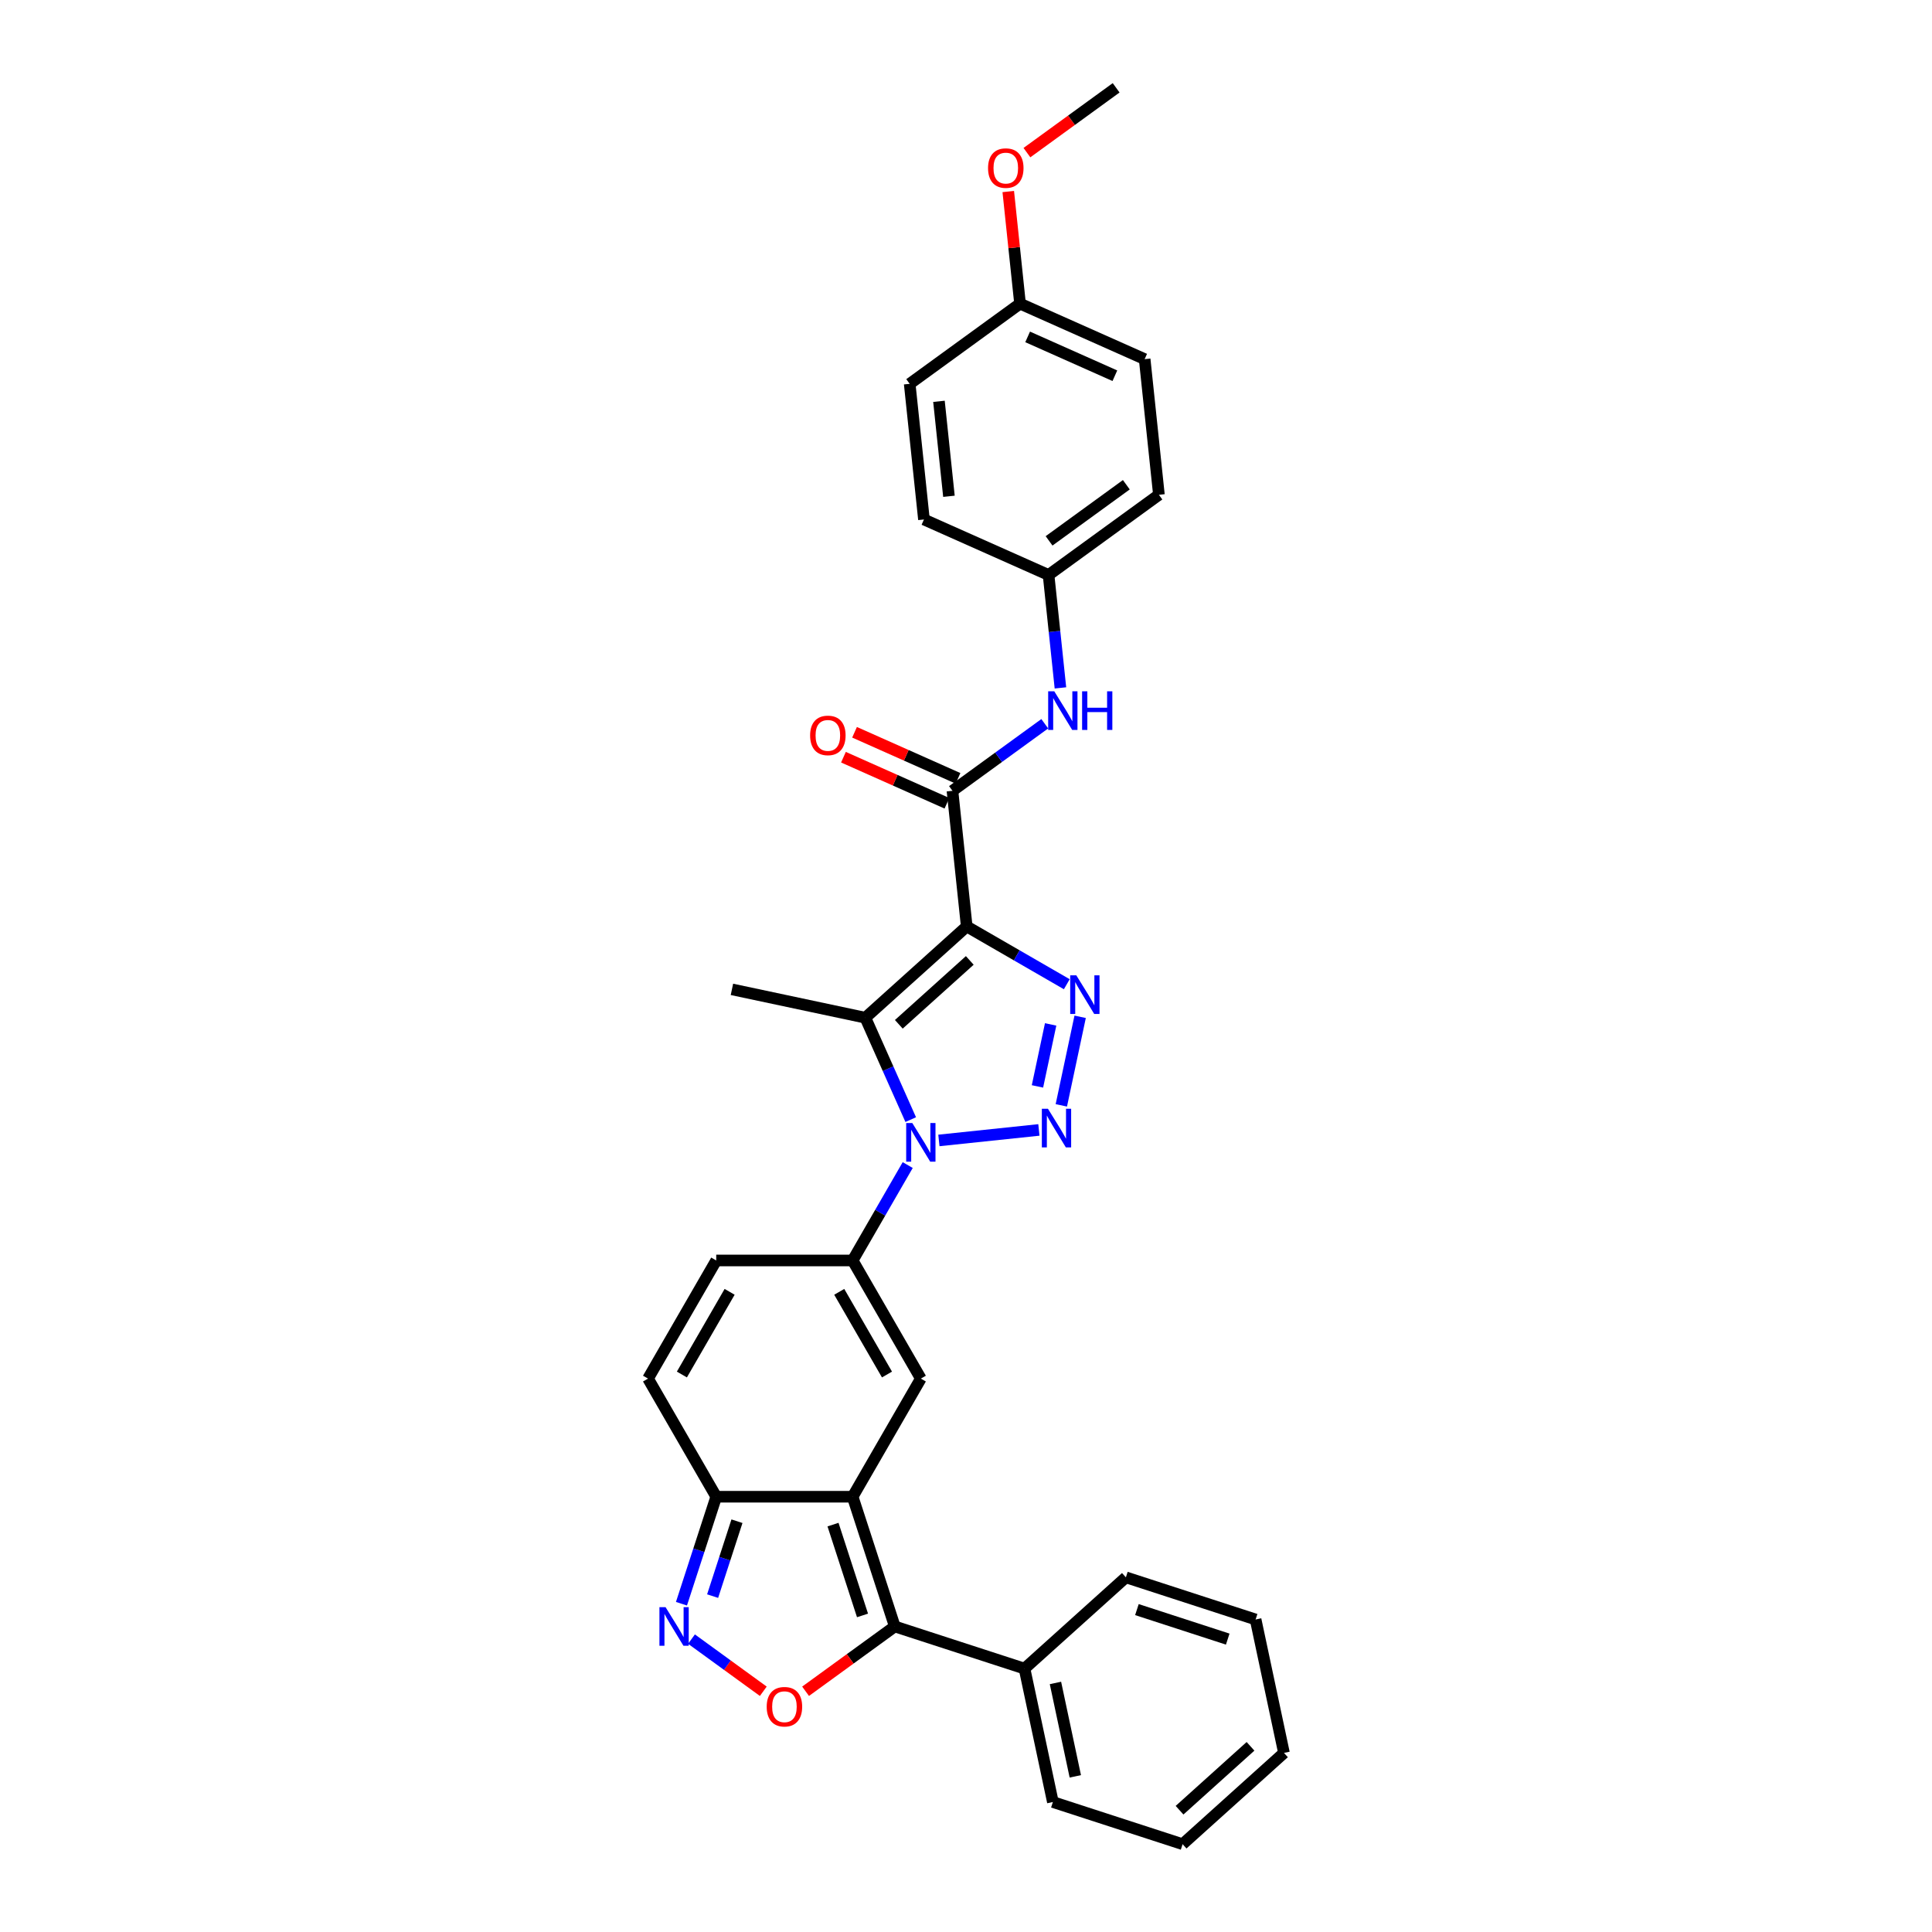 <?xml version='1.0' encoding='iso-8859-1'?>
<svg version='1.1' baseProfile='full'
              xmlns='http://www.w3.org/2000/svg'
                      xmlns:rdkit='http://www.rdkit.org/xml'
                      xmlns:xlink='http://www.w3.org/1999/xlink'
                  xml:space='preserve'
width='1000px' height='1000px' viewBox='0 0 1000 1000'>
<!-- END OF HEADER -->
<rect style='opacity:1.0;fill:#FFFFFF;stroke:none' width='1000' height='1000' x='0' y='0'> </rect>
<path class='bond-2' d='M 500.375,479.532 L 526.273,494.484' style='fill:none;fill-rule:evenodd;stroke:#000000;stroke-width:6px;stroke-linecap:butt;stroke-linejoin:miter;stroke-opacity:1' />
<path class='bond-2' d='M 526.273,494.484 L 552.171,509.436' style='fill:none;fill-rule:evenodd;stroke:#0000FF;stroke-width:6px;stroke-linecap:butt;stroke-linejoin:miter;stroke-opacity:1' />
<path class='bond-3' d='M 500.375,479.532 L 447.907,526.774' style='fill:none;fill-rule:evenodd;stroke:#000000;stroke-width:6px;stroke-linecap:butt;stroke-linejoin:miter;stroke-opacity:1' />
<path class='bond-3' d='M 501.954,497.112 L 465.226,530.182' style='fill:none;fill-rule:evenodd;stroke:#000000;stroke-width:6px;stroke-linecap:butt;stroke-linejoin:miter;stroke-opacity:1' />
<path class='bond-8' d='M 500.375,479.532 L 492.995,409.316' style='fill:none;fill-rule:evenodd;stroke:#000000;stroke-width:6px;stroke-linecap:butt;stroke-linejoin:miter;stroke-opacity:1' />
<path class='bond-0' d='M 471.387,579.511 L 459.647,553.142' style='fill:none;fill-rule:evenodd;stroke:#0000FF;stroke-width:6px;stroke-linecap:butt;stroke-linejoin:miter;stroke-opacity:1' />
<path class='bond-0' d='M 459.647,553.142 L 447.907,526.774' style='fill:none;fill-rule:evenodd;stroke:#000000;stroke-width:6px;stroke-linecap:butt;stroke-linejoin:miter;stroke-opacity:1' />
<path class='bond-5' d='M 469.833,603.035 L 455.578,627.726' style='fill:none;fill-rule:evenodd;stroke:#0000FF;stroke-width:6px;stroke-linecap:butt;stroke-linejoin:miter;stroke-opacity:1' />
<path class='bond-5' d='M 455.578,627.726 L 441.323,652.417' style='fill:none;fill-rule:evenodd;stroke:#000000;stroke-width:6px;stroke-linecap:butt;stroke-linejoin:miter;stroke-opacity:1' />
<path class='bond-31' d='M 485.972,590.29 L 537.727,584.851' style='fill:none;fill-rule:evenodd;stroke:#0000FF;stroke-width:6px;stroke-linecap:butt;stroke-linejoin:miter;stroke-opacity:1' />
<path class='bond-1' d='M 549.34,572.131 L 559.083,526.295' style='fill:none;fill-rule:evenodd;stroke:#0000FF;stroke-width:6px;stroke-linecap:butt;stroke-linejoin:miter;stroke-opacity:1' />
<path class='bond-1' d='M 536.989,562.319 L 543.809,530.235' style='fill:none;fill-rule:evenodd;stroke:#0000FF;stroke-width:6px;stroke-linecap:butt;stroke-linejoin:miter;stroke-opacity:1' />
<path class='bond-18' d='M 447.907,526.774 L 378.848,512.095' style='fill:none;fill-rule:evenodd;stroke:#000000;stroke-width:6px;stroke-linecap:butt;stroke-linejoin:miter;stroke-opacity:1' />
<path class='bond-4' d='M 441.323,774.704 L 476.624,713.56' style='fill:none;fill-rule:evenodd;stroke:#000000;stroke-width:6px;stroke-linecap:butt;stroke-linejoin:miter;stroke-opacity:1' />
<path class='bond-6' d='M 441.323,774.704 L 463.14,841.851' style='fill:none;fill-rule:evenodd;stroke:#000000;stroke-width:6px;stroke-linecap:butt;stroke-linejoin:miter;stroke-opacity:1' />
<path class='bond-6' d='M 431.166,789.139 L 446.438,836.142' style='fill:none;fill-rule:evenodd;stroke:#000000;stroke-width:6px;stroke-linecap:butt;stroke-linejoin:miter;stroke-opacity:1' />
<path class='bond-33' d='M 441.323,774.704 L 370.72,774.704' style='fill:none;fill-rule:evenodd;stroke:#000000;stroke-width:6px;stroke-linecap:butt;stroke-linejoin:miter;stroke-opacity:1' />
<path class='bond-7' d='M 441.323,652.417 L 476.624,713.56' style='fill:none;fill-rule:evenodd;stroke:#000000;stroke-width:6px;stroke-linecap:butt;stroke-linejoin:miter;stroke-opacity:1' />
<path class='bond-7' d='M 434.389,668.648 L 459.1,711.449' style='fill:none;fill-rule:evenodd;stroke:#000000;stroke-width:6px;stroke-linecap:butt;stroke-linejoin:miter;stroke-opacity:1' />
<path class='bond-12' d='M 441.323,652.417 L 370.72,652.417' style='fill:none;fill-rule:evenodd;stroke:#000000;stroke-width:6px;stroke-linecap:butt;stroke-linejoin:miter;stroke-opacity:1' />
<path class='bond-9' d='M 463.14,841.851 L 440.052,858.625' style='fill:none;fill-rule:evenodd;stroke:#000000;stroke-width:6px;stroke-linecap:butt;stroke-linejoin:miter;stroke-opacity:1' />
<path class='bond-9' d='M 440.052,858.625 L 416.965,875.399' style='fill:none;fill-rule:evenodd;stroke:#FF0000;stroke-width:6px;stroke-linecap:butt;stroke-linejoin:miter;stroke-opacity:1' />
<path class='bond-16' d='M 463.14,841.851 L 530.287,863.668' style='fill:none;fill-rule:evenodd;stroke:#000000;stroke-width:6px;stroke-linecap:butt;stroke-linejoin:miter;stroke-opacity:1' />
<path class='bond-14' d='M 492.995,409.316 L 516.881,391.962' style='fill:none;fill-rule:evenodd;stroke:#000000;stroke-width:6px;stroke-linecap:butt;stroke-linejoin:miter;stroke-opacity:1' />
<path class='bond-14' d='M 516.881,391.962 L 540.766,374.609' style='fill:none;fill-rule:evenodd;stroke:#0000FF;stroke-width:6px;stroke-linecap:butt;stroke-linejoin:miter;stroke-opacity:1' />
<path class='bond-15' d='M 495.867,402.866 L 469.089,390.944' style='fill:none;fill-rule:evenodd;stroke:#000000;stroke-width:6px;stroke-linecap:butt;stroke-linejoin:miter;stroke-opacity:1' />
<path class='bond-15' d='M 469.089,390.944 L 442.312,379.022' style='fill:none;fill-rule:evenodd;stroke:#FF0000;stroke-width:6px;stroke-linecap:butt;stroke-linejoin:miter;stroke-opacity:1' />
<path class='bond-15' d='M 490.124,415.766 L 463.346,403.844' style='fill:none;fill-rule:evenodd;stroke:#000000;stroke-width:6px;stroke-linecap:butt;stroke-linejoin:miter;stroke-opacity:1' />
<path class='bond-15' d='M 463.346,403.844 L 436.568,391.922' style='fill:none;fill-rule:evenodd;stroke:#FF0000;stroke-width:6px;stroke-linecap:butt;stroke-linejoin:miter;stroke-opacity:1' />
<path class='bond-34' d='M 395.078,875.399 L 376.495,861.898' style='fill:none;fill-rule:evenodd;stroke:#FF0000;stroke-width:6px;stroke-linecap:butt;stroke-linejoin:miter;stroke-opacity:1' />
<path class='bond-34' d='M 376.495,861.898 L 357.912,848.397' style='fill:none;fill-rule:evenodd;stroke:#0000FF;stroke-width:6px;stroke-linecap:butt;stroke-linejoin:miter;stroke-opacity:1' />
<path class='bond-10' d='M 352.725,830.089 L 361.722,802.396' style='fill:none;fill-rule:evenodd;stroke:#0000FF;stroke-width:6px;stroke-linecap:butt;stroke-linejoin:miter;stroke-opacity:1' />
<path class='bond-10' d='M 361.722,802.396 L 370.72,774.704' style='fill:none;fill-rule:evenodd;stroke:#000000;stroke-width:6px;stroke-linecap:butt;stroke-linejoin:miter;stroke-opacity:1' />
<path class='bond-10' d='M 368.853,826.144 L 375.152,806.76' style='fill:none;fill-rule:evenodd;stroke:#0000FF;stroke-width:6px;stroke-linecap:butt;stroke-linejoin:miter;stroke-opacity:1' />
<path class='bond-10' d='M 375.152,806.76 L 381.45,787.375' style='fill:none;fill-rule:evenodd;stroke:#000000;stroke-width:6px;stroke-linecap:butt;stroke-linejoin:miter;stroke-opacity:1' />
<path class='bond-11' d='M 370.72,774.704 L 335.419,713.56' style='fill:none;fill-rule:evenodd;stroke:#000000;stroke-width:6px;stroke-linecap:butt;stroke-linejoin:miter;stroke-opacity:1' />
<path class='bond-13' d='M 370.72,652.417 L 335.419,713.56' style='fill:none;fill-rule:evenodd;stroke:#000000;stroke-width:6px;stroke-linecap:butt;stroke-linejoin:miter;stroke-opacity:1' />
<path class='bond-13' d='M 377.654,668.648 L 352.943,711.449' style='fill:none;fill-rule:evenodd;stroke:#000000;stroke-width:6px;stroke-linecap:butt;stroke-linejoin:miter;stroke-opacity:1' />
<path class='bond-17' d='M 548.878,356.055 L 545.806,326.828' style='fill:none;fill-rule:evenodd;stroke:#0000FF;stroke-width:6px;stroke-linecap:butt;stroke-linejoin:miter;stroke-opacity:1' />
<path class='bond-17' d='M 545.806,326.828 L 542.734,297.601' style='fill:none;fill-rule:evenodd;stroke:#000000;stroke-width:6px;stroke-linecap:butt;stroke-linejoin:miter;stroke-opacity:1' />
<path class='bond-25' d='M 530.287,863.668 L 544.966,932.728' style='fill:none;fill-rule:evenodd;stroke:#000000;stroke-width:6px;stroke-linecap:butt;stroke-linejoin:miter;stroke-opacity:1' />
<path class='bond-25' d='M 546.301,871.091 L 556.576,919.433' style='fill:none;fill-rule:evenodd;stroke:#000000;stroke-width:6px;stroke-linecap:butt;stroke-linejoin:miter;stroke-opacity:1' />
<path class='bond-26' d='M 530.287,863.668 L 582.755,816.426' style='fill:none;fill-rule:evenodd;stroke:#000000;stroke-width:6px;stroke-linecap:butt;stroke-linejoin:miter;stroke-opacity:1' />
<path class='bond-20' d='M 542.734,297.601 L 478.235,268.884' style='fill:none;fill-rule:evenodd;stroke:#000000;stroke-width:6px;stroke-linecap:butt;stroke-linejoin:miter;stroke-opacity:1' />
<path class='bond-21' d='M 542.734,297.601 L 599.853,256.102' style='fill:none;fill-rule:evenodd;stroke:#000000;stroke-width:6px;stroke-linecap:butt;stroke-linejoin:miter;stroke-opacity:1' />
<path class='bond-21' d='M 543.002,279.953 L 582.985,250.903' style='fill:none;fill-rule:evenodd;stroke:#000000;stroke-width:6px;stroke-linecap:butt;stroke-linejoin:miter;stroke-opacity:1' />
<path class='bond-19' d='M 527.974,157.17 L 592.473,185.886' style='fill:none;fill-rule:evenodd;stroke:#000000;stroke-width:6px;stroke-linecap:butt;stroke-linejoin:miter;stroke-opacity:1' />
<path class='bond-19' d='M 531.905,174.377 L 577.055,194.478' style='fill:none;fill-rule:evenodd;stroke:#000000;stroke-width:6px;stroke-linecap:butt;stroke-linejoin:miter;stroke-opacity:1' />
<path class='bond-24' d='M 527.974,157.17 L 524.924,128.155' style='fill:none;fill-rule:evenodd;stroke:#000000;stroke-width:6px;stroke-linecap:butt;stroke-linejoin:miter;stroke-opacity:1' />
<path class='bond-24' d='M 524.924,128.155 L 521.875,99.14' style='fill:none;fill-rule:evenodd;stroke:#FF0000;stroke-width:6px;stroke-linecap:butt;stroke-linejoin:miter;stroke-opacity:1' />
<path class='bond-32' d='M 527.974,157.17 L 470.855,198.669' style='fill:none;fill-rule:evenodd;stroke:#000000;stroke-width:6px;stroke-linecap:butt;stroke-linejoin:miter;stroke-opacity:1' />
<path class='bond-23' d='M 478.235,268.884 L 470.855,198.669' style='fill:none;fill-rule:evenodd;stroke:#000000;stroke-width:6px;stroke-linecap:butt;stroke-linejoin:miter;stroke-opacity:1' />
<path class='bond-23' d='M 491.171,256.876 L 486.005,207.725' style='fill:none;fill-rule:evenodd;stroke:#000000;stroke-width:6px;stroke-linecap:butt;stroke-linejoin:miter;stroke-opacity:1' />
<path class='bond-22' d='M 599.853,256.102 L 592.473,185.886' style='fill:none;fill-rule:evenodd;stroke:#000000;stroke-width:6px;stroke-linecap:butt;stroke-linejoin:miter;stroke-opacity:1' />
<path class='bond-27' d='M 531.537,79.003 L 554.625,62.229' style='fill:none;fill-rule:evenodd;stroke:#FF0000;stroke-width:6px;stroke-linecap:butt;stroke-linejoin:miter;stroke-opacity:1' />
<path class='bond-27' d='M 554.625,62.229 L 577.713,45.455' style='fill:none;fill-rule:evenodd;stroke:#000000;stroke-width:6px;stroke-linecap:butt;stroke-linejoin:miter;stroke-opacity:1' />
<path class='bond-28' d='M 544.966,932.728 L 612.113,954.545' style='fill:none;fill-rule:evenodd;stroke:#000000;stroke-width:6px;stroke-linecap:butt;stroke-linejoin:miter;stroke-opacity:1' />
<path class='bond-29' d='M 582.755,816.426 L 649.902,838.243' style='fill:none;fill-rule:evenodd;stroke:#000000;stroke-width:6px;stroke-linecap:butt;stroke-linejoin:miter;stroke-opacity:1' />
<path class='bond-29' d='M 588.464,833.128 L 635.467,848.4' style='fill:none;fill-rule:evenodd;stroke:#000000;stroke-width:6px;stroke-linecap:butt;stroke-linejoin:miter;stroke-opacity:1' />
<path class='bond-35' d='M 612.113,954.545 L 664.581,907.303' style='fill:none;fill-rule:evenodd;stroke:#000000;stroke-width:6px;stroke-linecap:butt;stroke-linejoin:miter;stroke-opacity:1' />
<path class='bond-35' d='M 610.535,936.966 L 647.263,903.896' style='fill:none;fill-rule:evenodd;stroke:#000000;stroke-width:6px;stroke-linecap:butt;stroke-linejoin:miter;stroke-opacity:1' />
<path class='bond-30' d='M 649.902,838.243 L 664.581,907.303' style='fill:none;fill-rule:evenodd;stroke:#000000;stroke-width:6px;stroke-linecap:butt;stroke-linejoin:miter;stroke-opacity:1' />
<path  class='atom-1' d='M 472.204 581.276
L 478.756 591.866
Q 479.406 592.911, 480.451 594.803
Q 481.496 596.695, 481.552 596.808
L 481.552 581.276
L 484.207 581.276
L 484.207 601.27
L 481.467 601.27
L 474.435 589.691
Q 473.616 588.336, 472.741 586.783
Q 471.894 585.229, 471.639 584.749
L 471.639 601.27
L 469.041 601.27
L 469.041 581.276
L 472.204 581.276
' fill='#0000FF'/>
<path  class='atom-2' d='M 542.42 573.896
L 548.972 584.486
Q 549.622 585.531, 550.666 587.423
Q 551.711 589.315, 551.768 589.428
L 551.768 573.896
L 554.422 573.896
L 554.422 593.89
L 551.683 593.89
L 544.651 582.311
Q 543.832 580.956, 542.957 579.403
Q 542.109 577.849, 541.855 577.369
L 541.855 593.89
L 539.257 593.89
L 539.257 573.896
L 542.42 573.896
' fill='#0000FF'/>
<path  class='atom-3' d='M 557.099 504.836
L 563.651 515.426
Q 564.301 516.471, 565.346 518.363
Q 566.39 520.256, 566.447 520.368
L 566.447 504.836
L 569.102 504.836
L 569.102 524.831
L 566.362 524.831
L 559.33 513.252
Q 558.511 511.896, 557.636 510.343
Q 556.789 508.79, 556.534 508.31
L 556.534 524.831
L 553.936 524.831
L 553.936 504.836
L 557.099 504.836
' fill='#0000FF'/>
<path  class='atom-10' d='M 396.843 883.407
Q 396.843 878.606, 399.215 875.923
Q 401.588 873.24, 406.021 873.24
Q 410.455 873.24, 412.827 875.923
Q 415.2 878.606, 415.2 883.407
Q 415.2 888.264, 412.799 891.032
Q 410.399 893.771, 406.021 893.771
Q 401.616 893.771, 399.215 891.032
Q 396.843 888.292, 396.843 883.407
M 406.021 891.512
Q 409.071 891.512, 410.709 889.478
Q 412.376 887.417, 412.376 883.407
Q 412.376 879.481, 410.709 877.504
Q 409.071 875.499, 406.021 875.499
Q 402.971 875.499, 401.305 877.476
Q 399.667 879.453, 399.667 883.407
Q 399.667 887.445, 401.305 889.478
Q 402.971 891.512, 406.021 891.512
' fill='#FF0000'/>
<path  class='atom-11' d='M 344.483 831.854
L 351.035 842.444
Q 351.684 843.489, 352.729 845.381
Q 353.774 847.273, 353.831 847.386
L 353.831 831.854
L 356.485 831.854
L 356.485 851.848
L 353.746 851.848
L 346.714 840.269
Q 345.895 838.914, 345.02 837.361
Q 344.172 835.807, 343.918 835.327
L 343.918 851.848
L 341.32 851.848
L 341.32 831.854
L 344.483 831.854
' fill='#0000FF'/>
<path  class='atom-15' d='M 545.694 357.82
L 552.246 368.41
Q 552.896 369.455, 553.941 371.347
Q 554.986 373.239, 555.042 373.352
L 555.042 357.82
L 557.697 357.82
L 557.697 377.814
L 554.957 377.814
L 547.925 366.235
Q 547.106 364.88, 546.231 363.327
Q 545.384 361.773, 545.129 361.293
L 545.129 377.814
L 542.531 377.814
L 542.531 357.82
L 545.694 357.82
' fill='#0000FF'/>
<path  class='atom-15' d='M 560.097 357.82
L 562.808 357.82
L 562.808 366.32
L 573.032 366.32
L 573.032 357.82
L 575.743 357.82
L 575.743 377.814
L 573.032 377.814
L 573.032 368.579
L 562.808 368.579
L 562.808 377.814
L 560.097 377.814
L 560.097 357.82
' fill='#0000FF'/>
<path  class='atom-16' d='M 419.318 380.656
Q 419.318 375.855, 421.691 373.172
Q 424.063 370.489, 428.497 370.489
Q 432.93 370.489, 435.303 373.172
Q 437.675 375.855, 437.675 380.656
Q 437.675 385.513, 435.274 388.281
Q 432.874 391.02, 428.497 391.02
Q 424.091 391.02, 421.691 388.281
Q 419.318 385.542, 419.318 380.656
M 428.497 388.761
Q 431.547 388.761, 433.185 386.728
Q 434.851 384.666, 434.851 380.656
Q 434.851 376.73, 433.185 374.754
Q 431.547 372.748, 428.497 372.748
Q 425.447 372.748, 423.78 374.725
Q 422.142 376.702, 422.142 380.656
Q 422.142 384.694, 423.78 386.728
Q 425.447 388.761, 428.497 388.761
' fill='#FF0000'/>
<path  class='atom-25' d='M 511.416 87.01
Q 511.416 82.209, 513.788 79.526
Q 516.16 76.843, 520.594 76.843
Q 525.028 76.843, 527.4 79.526
Q 529.772 82.209, 529.772 87.01
Q 529.772 91.868, 527.372 94.635
Q 524.971 97.375, 520.594 97.375
Q 516.188 97.375, 513.788 94.635
Q 511.416 91.896, 511.416 87.01
M 520.594 95.115
Q 523.644 95.115, 525.282 93.082
Q 526.948 91.02, 526.948 87.01
Q 526.948 83.085, 525.282 81.108
Q 523.644 79.103, 520.594 79.103
Q 517.544 79.103, 515.878 81.08
Q 514.24 83.056, 514.24 87.01
Q 514.24 91.049, 515.878 93.082
Q 517.544 95.115, 520.594 95.115
' fill='#FF0000'/>
</svg>
